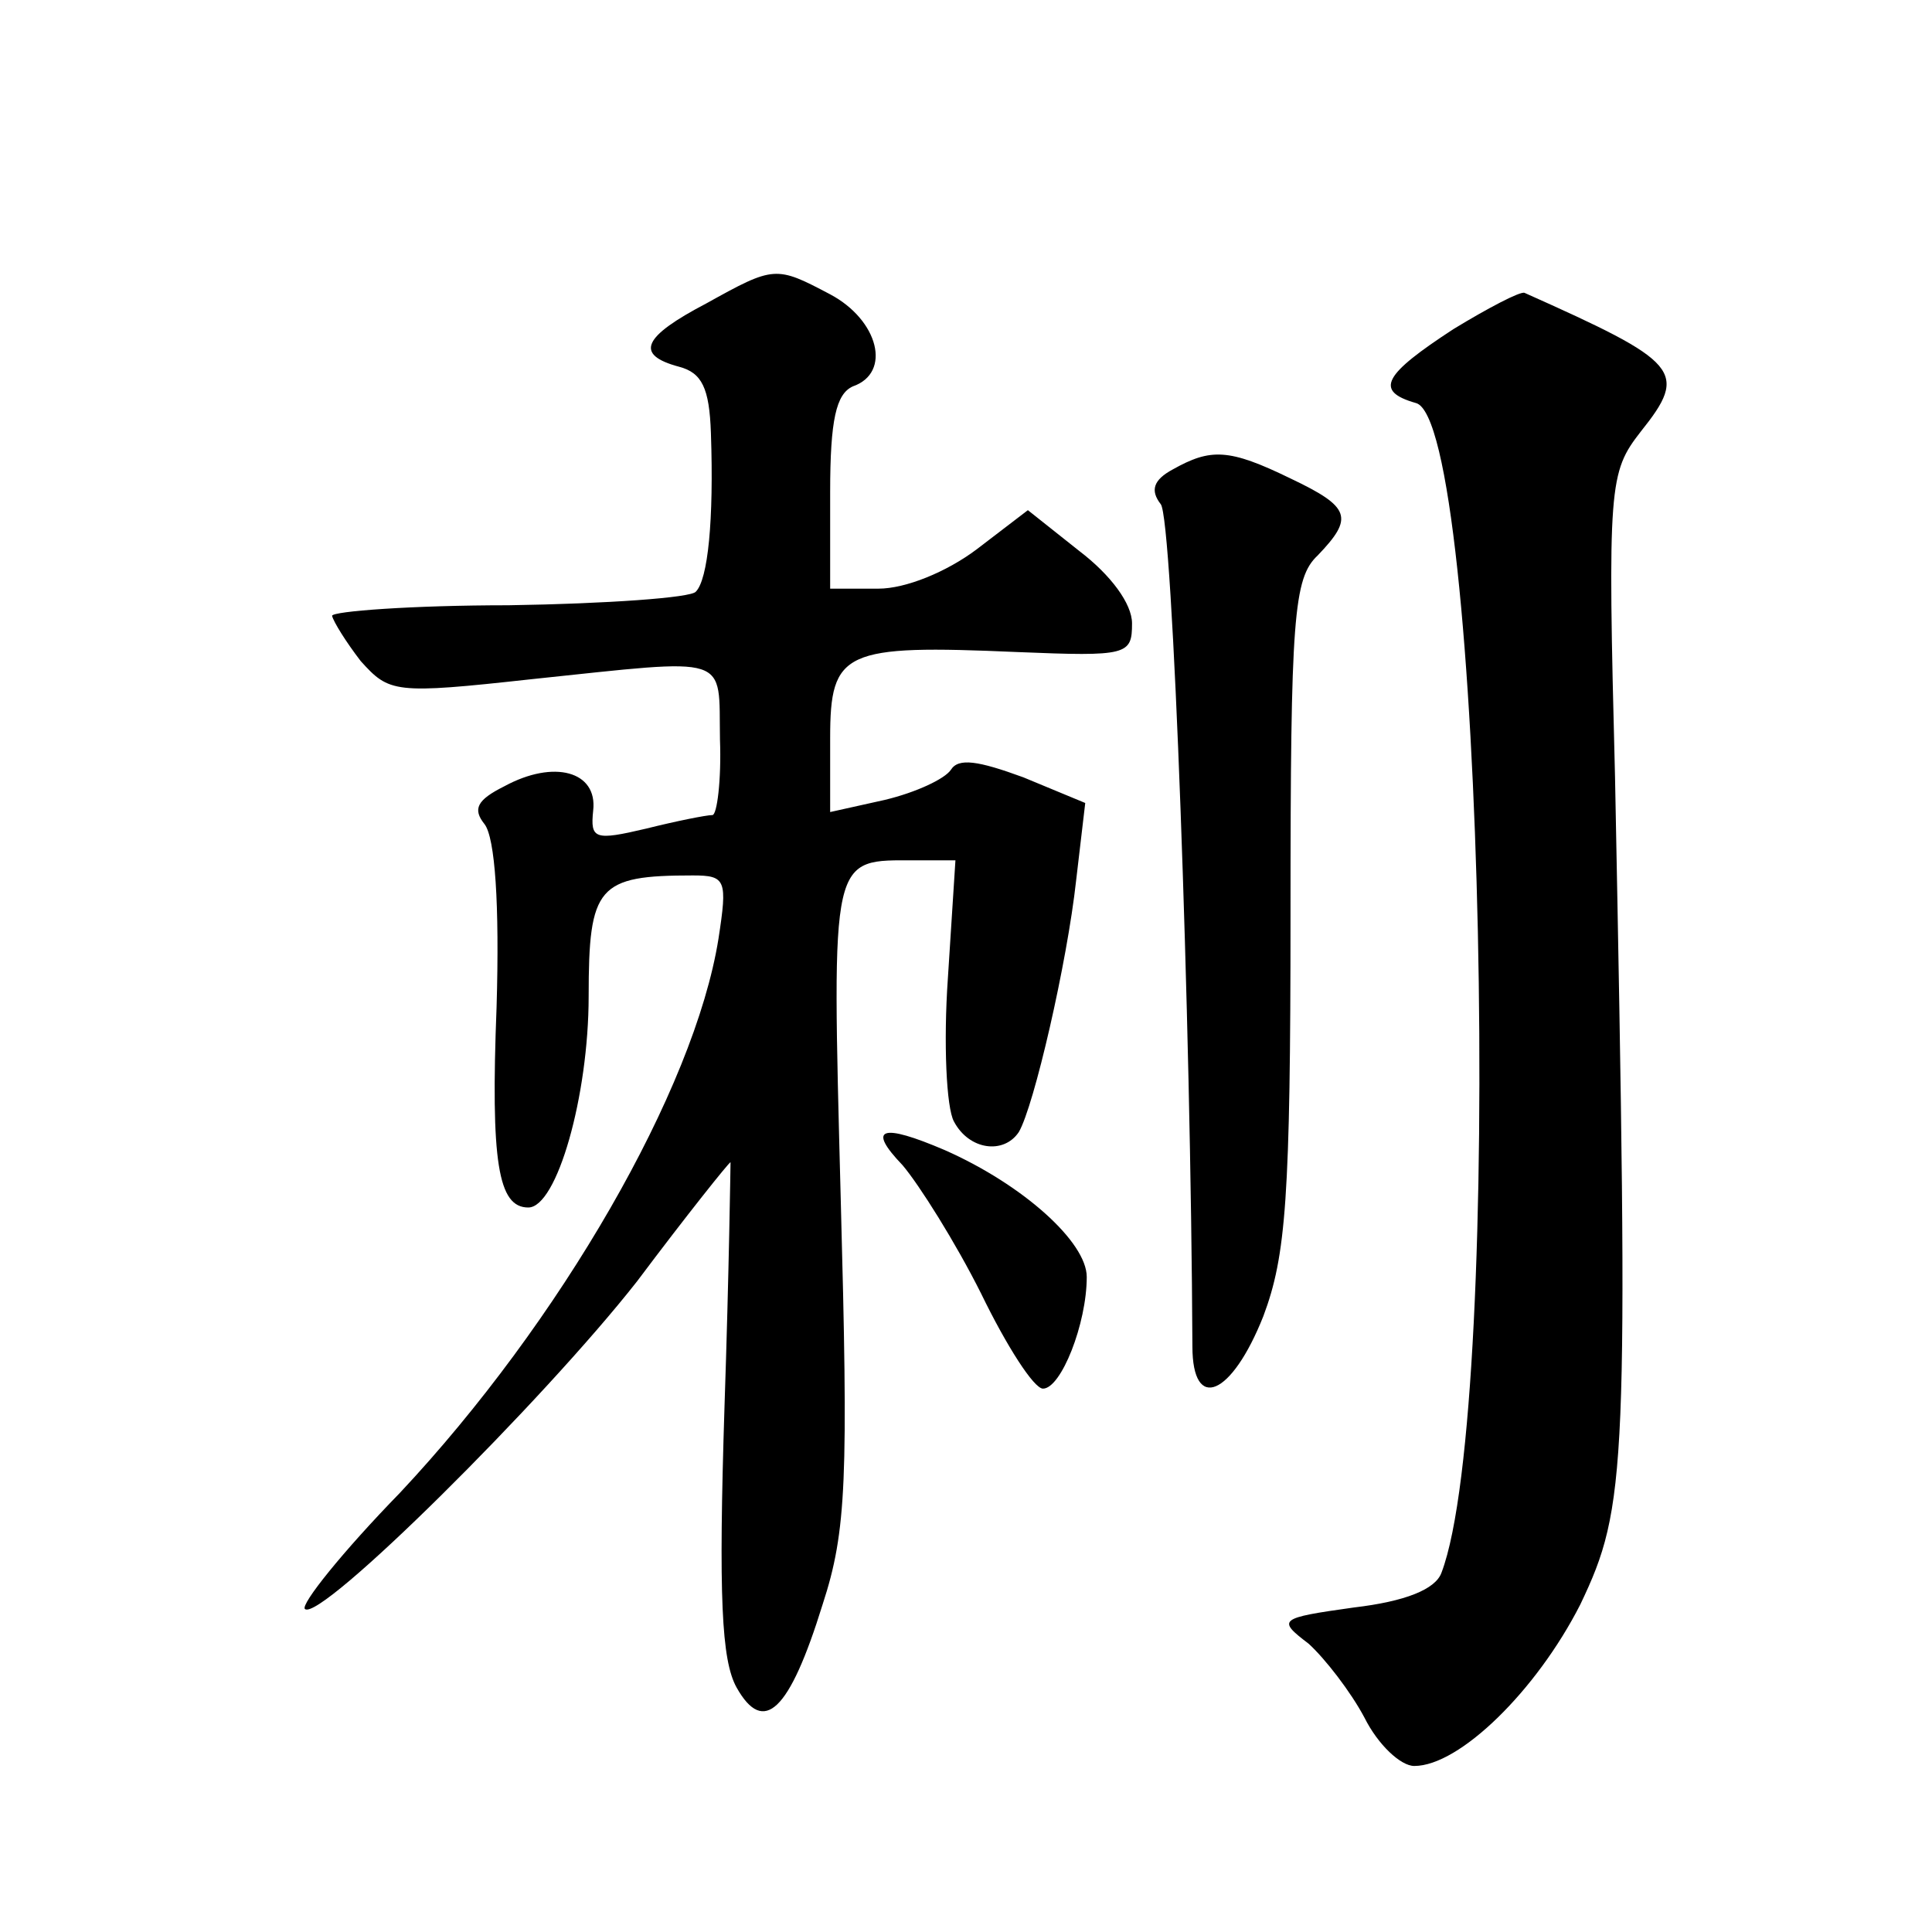 <?xml version="1.0" standalone="no"?>
<!DOCTYPE svg PUBLIC "-//W3C//DTD SVG 20010904//EN"
 "http://www.w3.org/TR/2001/REC-SVG-20010904/DTD/svg10.dtd">
<svg version="1.0" xmlns="http://www.w3.org/2000/svg"
 width="128pt" height="128pt" viewBox="0 0 128 128"
 preserveAspectRatio="xMidYMid meet">
<g transform="translate(0,128) scale(0.1,-0.1)"
fill="#0" stroke="none">
<path d="M468 1079 c-42 -22 -48 -34 -18 -42 15 -4 20 -14 21 -44 2 -58 -2 -97
-10 -105 -3 -4 -59 -8 -124 -9 -64 0 -117 -4 -117 -7 1 -4 9 -17 19 -30 19 -21
22 -22 113 -12 134 14 124 17 125 -40 1 -27 -2 -50 -5 -50 -4 0 -24 -4 -44 -9 -34
-8 -37 -7 -35 12 3 26 -26 34 -59 16 -18 -9 -21 -15 -13 -25 7 -9 10 -53 8 -121
-4 -103 1 -133 21 -133 19 0 40 74 40 140 0 73 6 80 69 80 22 0 23 -3 17 -42 -16
-100 -105 -254 -211 -367 -38 -39 -66 -74 -63 -77 10 -9 158 138 220 217 33 44
61 79 62 79 0 0 -1 -73 -4 -162 -4 -126 -2 -168 8 -186 18 -32 35 -16 57 55 16
49 17 83 12 269 -6 231 -7 224 50 224 l26 0 -5 -78 c-3 -43 -1 -86 4 -95 10 -19
33 -22 43 -7 10 17 32 112 38 167 l6 51 -41 17 c-30 11 -43 13 -48 5 -4 -6 -23
-15 -44 -20 l-36 -8 0 49 c0 58 9 62 124 57 73 -3 76 -2 76 19 0 13 -14 32 -35
48 l-34 27 -34 -26 c-20 -15 -47 -26 -65 -26 l-32 0 0 64 c0 48 4 65 15 70 26 9
17 44 -15 61 -36 19 -37 19 -82 -6z M963 1062 c-46 -30 -53 -41 -25 -49 45 -11
59 -665 17 -775 -4 -11 -24 -19 -58 -23 -50 -7 -51 -8 -30 -24 11 -10 28 -32 37
-49 9 -18 24 -32 33 -32 30 0 81 50 110 107 31 65 32 88 23 548 -5 194 -4 202 17
229 32 40 26 46 -77 92 -3 1 -24 -10 -47 -24z M777 969 c-13 -7 -15 -14 -8 -23
8 -9 20 -343 21 -558 0 -44 26 -33 47 20 15 40 18 78 18 267 0 196 2 222 18 237
24 25 22 32 -18 51 -41 20 -53 20 -78 6z M598 508 c11 -13 35 -51 52 -85 17 -35
35 -63 41 -63 12 0 29 43 29 74 0 23 -42 61 -94 84 -42 18 -52 15 -28 -10z"/>
</g>
</svg>
